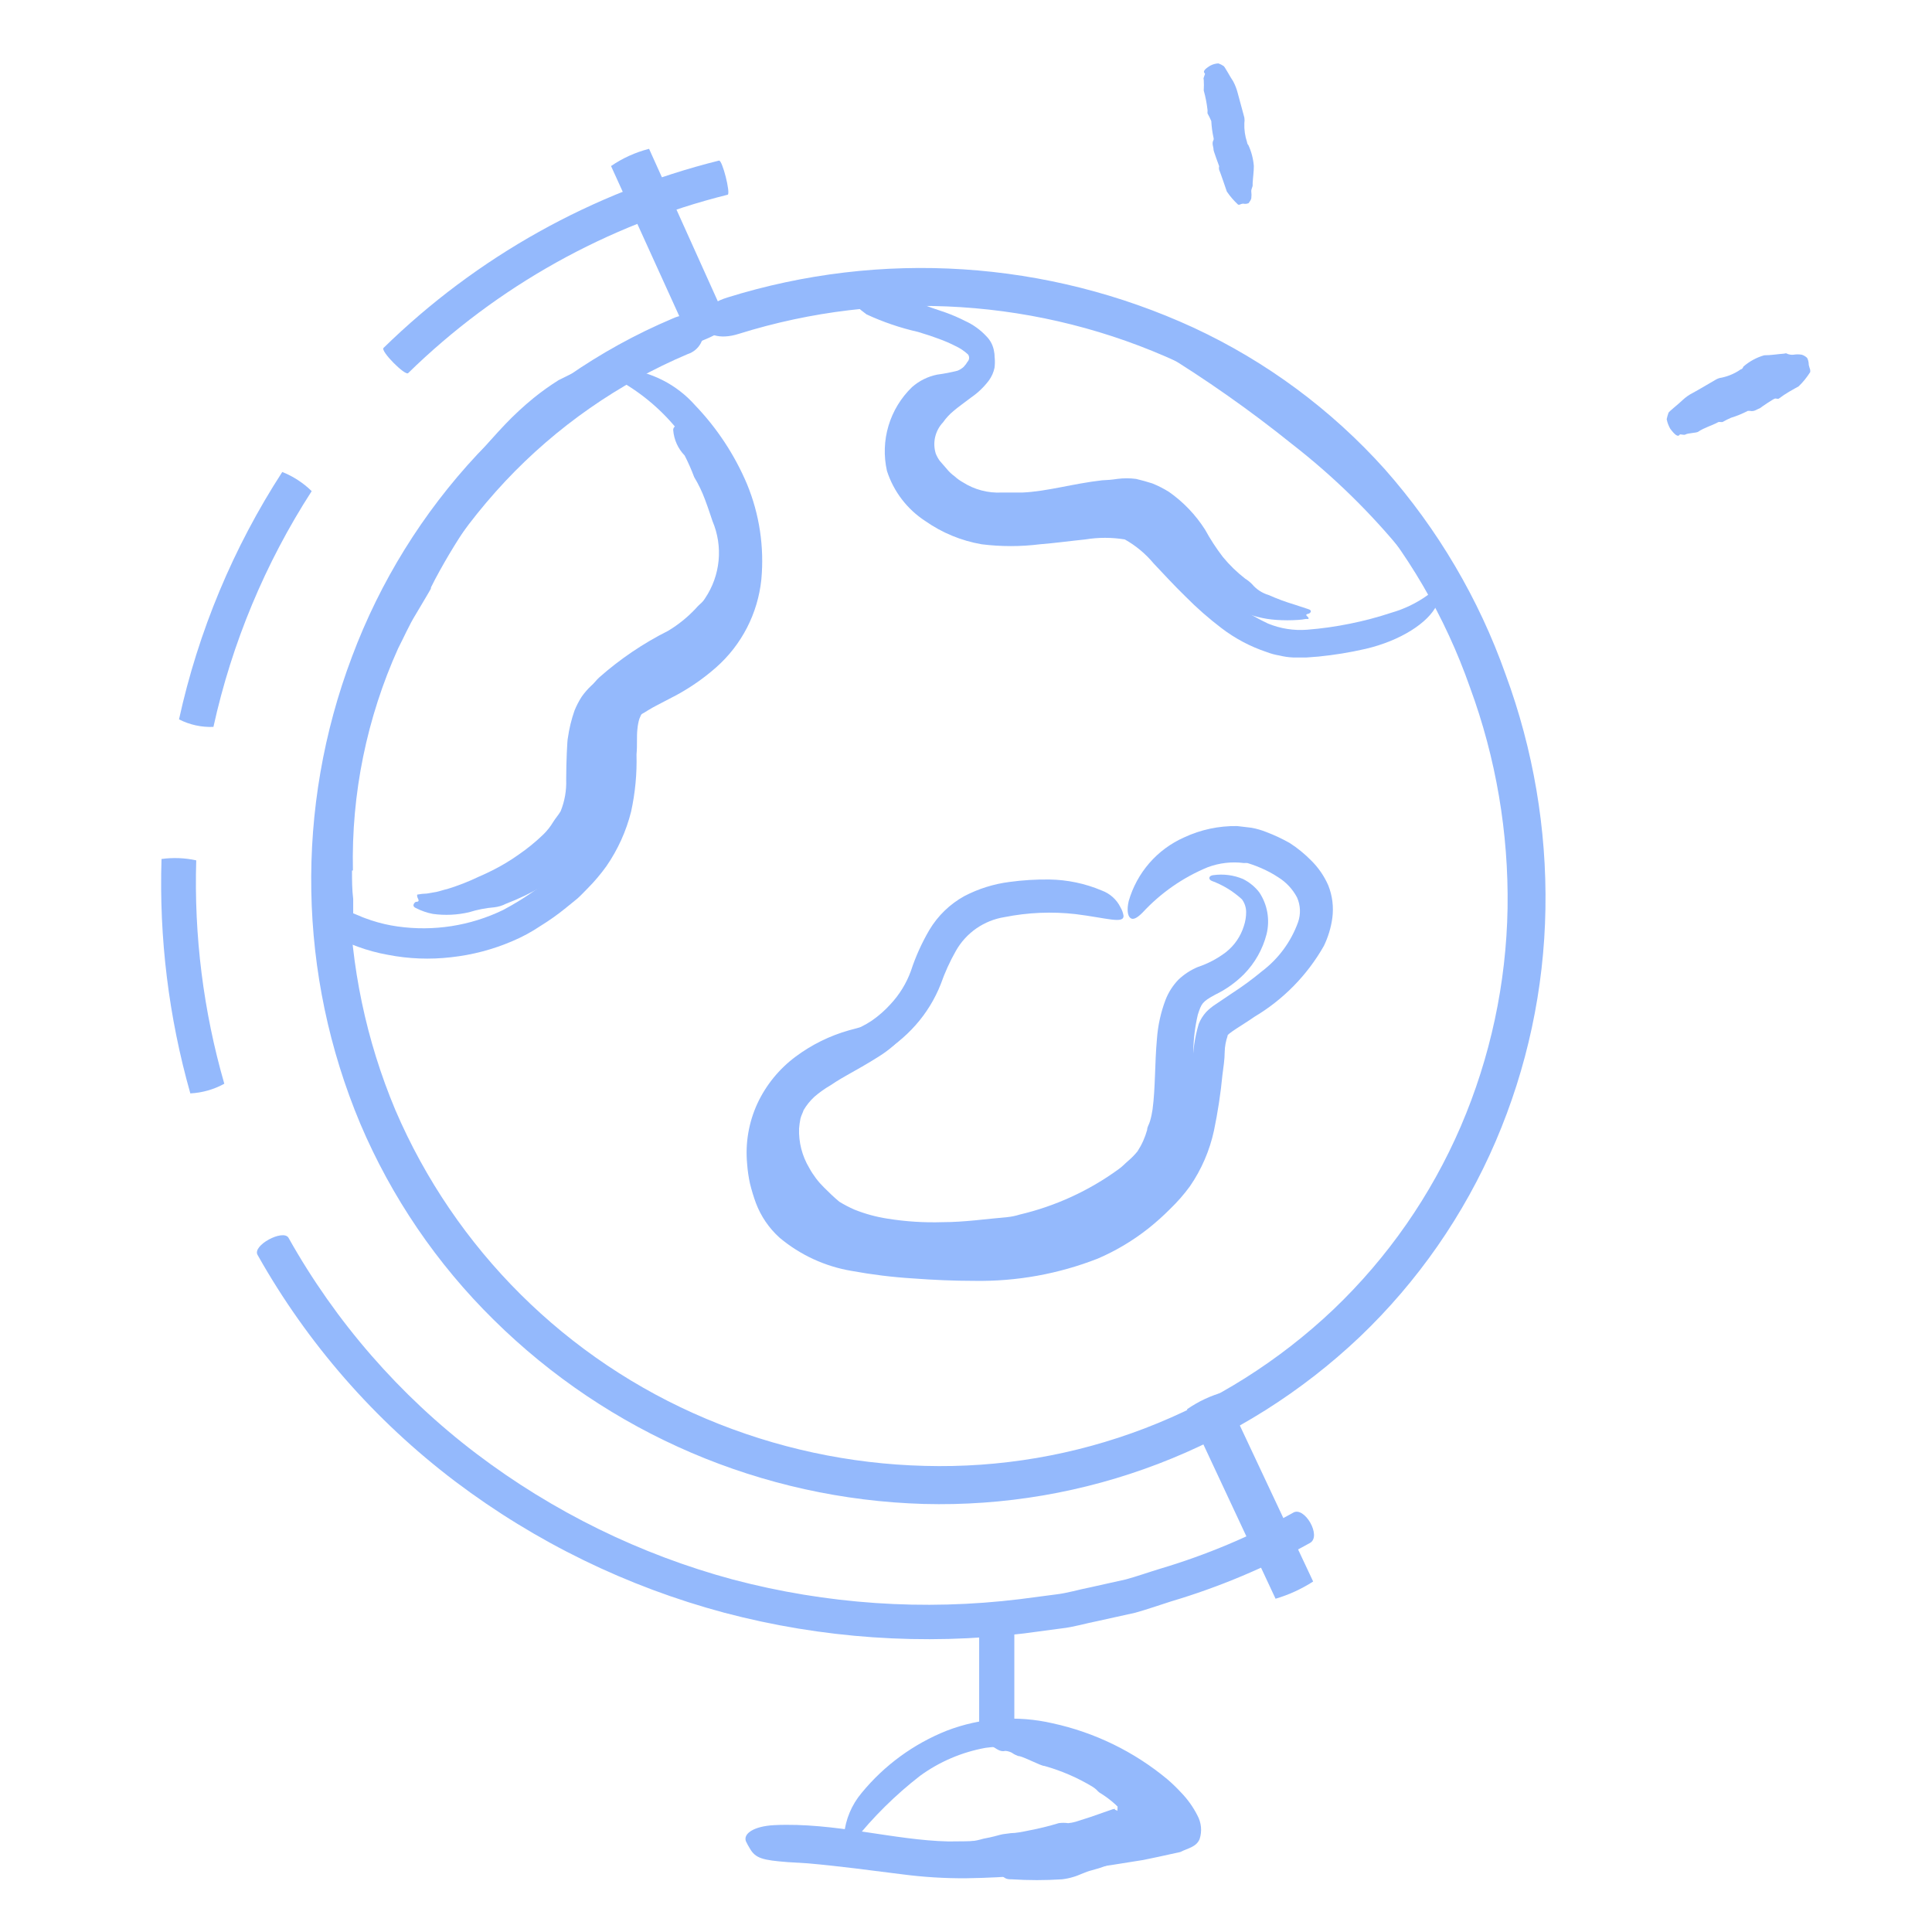 <svg width="70" height="70" viewBox="0 0 70 70" fill="none" xmlns="http://www.w3.org/2000/svg">
<path d="M36.427 63.438C36.225 63.487 36.11 63.355 35.88 63.23C35.809 63.186 35.705 63.027 35.776 62.967C35.844 62.906 35.917 62.851 35.995 62.803L36.214 62.688C36.852 62.571 37.505 62.551 38.15 62.628C38.589 62.688 39.02 62.798 39.435 62.956C39.867 63.119 40.288 63.313 40.693 63.536C40.907 63.649 41.111 63.783 41.3 63.935C41.404 64.005 41.503 64.084 41.595 64.17L41.792 64.367C41.872 64.437 41.945 64.514 42.011 64.597C42.113 64.734 42.199 64.883 42.268 65.04C42.352 65.178 42.417 65.327 42.459 65.483C42.459 65.74 42.547 65.964 42.568 66.227L42.612 66.609C42.62 66.706 42.62 66.803 42.612 66.899C42.022 66.959 41.439 67.078 40.873 67.255L40.682 67.315C40.631 67.335 40.585 67.365 40.545 67.402C40.229 67.554 39.9 67.675 39.56 67.763C39.32 67.823 39.09 67.949 38.893 68.004C38.758 68.046 38.619 68.075 38.478 68.091C37.871 68.13 37.263 68.13 36.657 68.091C36.569 68.091 36.476 68.091 36.394 68.031C36.234 67.918 36.043 67.857 35.847 67.856C35.58 67.818 35.322 67.731 35.087 67.599C34.967 67.539 34.879 67.38 34.786 67.282C34.693 67.184 34.814 67.069 34.857 67.052C34.901 67.036 34.923 66.927 34.939 66.866C34.936 66.843 34.936 66.819 34.939 66.795C35.016 66.764 35.095 66.739 35.175 66.719C35.328 66.697 35.48 66.664 35.629 66.62C35.951 66.566 36.274 66.462 36.339 66.456L36.629 66.418C36.799 66.418 37.023 66.374 37.264 66.325C37.633 66.255 37.998 66.166 38.357 66.057C38.472 66.04 38.588 66.04 38.702 66.057C38.791 66.048 38.879 66.032 38.964 66.008L39.511 65.833L40.31 65.554C40.343 65.554 40.414 65.521 40.397 65.554C40.381 65.587 40.397 65.554 40.49 65.609C40.483 65.584 40.483 65.557 40.49 65.532V65.483C40.49 65.45 40.523 65.483 40.419 65.384C40.239 65.22 40.043 65.073 39.834 64.947C39.795 64.918 39.761 64.885 39.73 64.848C39.686 64.808 39.639 64.771 39.588 64.739C39.043 64.41 38.456 64.156 37.843 63.984C37.701 63.984 37.056 63.623 36.886 63.623C36.805 63.593 36.728 63.553 36.657 63.503C36.585 63.466 36.507 63.444 36.427 63.438Z" fill="#94B9FC"/>
<path d="M24.807 16.505C24.566 16.256 24.419 15.931 24.392 15.586C24.389 15.559 24.394 15.532 24.406 15.508C24.418 15.484 24.436 15.464 24.458 15.449C24.481 15.434 24.507 15.426 24.534 15.425C24.56 15.424 24.587 15.431 24.61 15.444C24.8 15.572 24.983 15.711 25.157 15.859C25.462 16.171 25.749 16.499 26.016 16.844C26.398 17.317 26.725 17.832 26.989 18.381C27.357 19.132 27.495 19.976 27.387 20.805C27.278 21.635 26.926 22.414 26.377 23.045C25.854 23.636 25.232 24.132 24.539 24.511C24.266 24.68 23.992 24.823 23.741 24.959C23.331 25.167 22.961 25.444 22.647 25.78C22.374 26.092 22.215 26.487 22.193 26.901C22.169 27.058 22.169 27.219 22.193 27.377C22.204 27.575 22.204 27.774 22.193 27.973C22.195 28.392 22.161 28.811 22.089 29.225C21.991 29.698 21.805 30.148 21.543 30.554C21.385 30.787 21.201 31.002 20.996 31.194C20.59 31.535 20.153 31.835 19.689 32.091C19.254 32.347 18.799 32.567 18.327 32.747C18.197 32.814 18.056 32.857 17.911 32.873C17.599 32.899 17.291 32.959 16.992 33.053C16.564 33.152 16.121 33.173 15.685 33.113C15.47 33.072 15.262 33 15.068 32.9C14.893 32.823 15.029 32.687 15.068 32.676C15.253 32.676 15.122 32.55 15.117 32.484C15.111 32.461 15.111 32.437 15.117 32.413C15.232 32.391 15.349 32.378 15.467 32.375L15.817 32.315C15.943 32.288 16.074 32.238 16.205 32.211C16.602 32.089 16.99 31.938 17.364 31.757C17.364 31.757 17.561 31.675 17.835 31.538C18.168 31.372 18.488 31.18 18.792 30.964C19.108 30.747 19.407 30.503 19.683 30.237C19.825 30.099 19.948 29.942 20.049 29.772C20.131 29.641 20.235 29.526 20.312 29.395C20.459 29.032 20.528 28.642 20.514 28.252C20.514 27.612 20.553 26.791 20.575 26.737C20.622 26.4 20.703 26.068 20.815 25.747C20.885 25.573 20.971 25.407 21.072 25.249C21.174 25.102 21.291 24.967 21.422 24.845C21.526 24.757 21.608 24.637 21.706 24.549C22.465 23.878 23.306 23.308 24.211 22.854C24.576 22.634 24.909 22.366 25.201 22.055C25.25 21.997 25.303 21.942 25.36 21.891C25.433 21.831 25.496 21.759 25.546 21.678C25.82 21.271 25.989 20.801 26.036 20.312C26.083 19.823 26.006 19.33 25.814 18.878C25.775 18.769 25.671 18.435 25.54 18.091C25.436 17.811 25.306 17.542 25.152 17.287C25.052 17.02 24.937 16.759 24.807 16.505Z" fill="#94B9FC"/>
<path d="M44.997 32.583C44.679 32.292 44.308 32.065 43.903 31.916C43.772 31.861 43.788 31.724 43.963 31.708C44.325 31.658 44.693 31.705 45.03 31.845C45.263 31.96 45.467 32.126 45.626 32.331C45.773 32.552 45.873 32.802 45.918 33.064C45.963 33.325 45.953 33.594 45.889 33.852C45.748 34.396 45.467 34.894 45.074 35.295C44.77 35.6 44.417 35.852 44.029 36.039C43.553 36.296 43.531 36.362 43.4 36.761C43.298 37.195 43.243 37.639 43.236 38.084C43.267 39.188 43.157 40.29 42.908 41.366C42.807 41.673 42.671 41.969 42.503 42.246C42.416 42.387 42.317 42.521 42.208 42.645L42.038 42.831L41.88 42.979C41.468 43.378 41.016 43.732 40.529 44.034C40.108 44.301 39.661 44.525 39.195 44.702C37.622 45.312 35.959 45.654 34.273 45.713C33.994 45.713 33.726 45.713 33.431 45.746C32.484 45.756 31.543 45.606 30.647 45.303C30.033 45.078 29.469 44.736 28.985 44.297C28.695 44.026 28.445 43.717 28.241 43.378C27.799 42.658 27.586 41.821 27.628 40.977L27.667 40.655C27.667 40.551 27.721 40.441 27.754 40.332C27.814 40.116 27.9 39.909 28.011 39.714C28.237 39.35 28.535 39.035 28.886 38.79C29.06 38.651 29.254 38.539 29.46 38.456C29.882 38.325 30.293 38.162 30.691 37.969C31.211 37.761 31.707 37.499 32.173 37.188C32.277 37.111 32.386 37.034 32.484 36.952C32.593 36.877 32.688 36.782 32.764 36.673C32.922 36.487 32.982 36.673 32.949 36.745C32.856 37.002 33.02 36.843 33.092 36.843C33.163 36.843 33.141 36.843 33.146 36.843C33.131 36.899 33.111 36.954 33.086 37.007C33.019 37.143 32.94 37.273 32.851 37.395C32.564 37.743 32.222 38.042 31.839 38.281C31.434 38.538 31.024 38.768 30.702 38.948C30.379 39.129 30.155 39.277 30.095 39.32C29.885 39.441 29.687 39.582 29.504 39.741C29.352 39.882 29.221 40.044 29.116 40.223C29.083 40.327 29.028 40.419 29.001 40.534C28.978 40.65 28.962 40.767 28.952 40.884C28.934 41.386 29.061 41.881 29.318 42.312C29.463 42.578 29.648 42.822 29.865 43.034C30.04 43.209 30.215 43.378 30.412 43.542C30.588 43.649 30.77 43.744 30.959 43.827C31.346 43.982 31.75 44.092 32.162 44.155C32.824 44.261 33.494 44.303 34.163 44.281C34.94 44.281 35.711 44.166 36.488 44.1C36.642 44.085 36.794 44.054 36.942 44.007C38.233 43.704 39.451 43.146 40.524 42.366C40.66 42.273 40.77 42.148 40.895 42.044C41.011 41.944 41.117 41.834 41.213 41.716C41.369 41.477 41.487 41.215 41.563 40.939C41.563 40.83 41.639 40.731 41.667 40.622C41.709 40.48 41.74 40.336 41.76 40.19C41.864 39.408 41.836 38.549 41.918 37.641C41.953 37.157 42.058 36.679 42.23 36.225C42.336 35.952 42.496 35.703 42.7 35.492C42.903 35.3 43.138 35.147 43.395 35.038C43.767 34.915 44.117 34.73 44.428 34.491C44.731 34.249 44.954 33.921 45.068 33.551C45.123 33.387 45.151 33.215 45.15 33.042C45.149 32.877 45.096 32.716 44.997 32.583Z" fill="#94B9FC"/>
<path d="M24.374 11.539C21.698 12.669 19.288 14.346 17.297 16.461C15.314 18.582 13.77 21.075 12.753 23.794C10.684 29.265 10.791 35.321 13.054 40.715C14.185 43.379 15.83 45.794 17.893 47.824C22.055 51.937 27.62 54.32 33.468 54.491C36.371 54.569 39.26 54.075 41.971 53.036C44.682 51.998 47.161 50.435 49.268 48.437C51.369 46.432 53.043 44.023 54.19 41.355C55.334 38.69 55.947 35.827 55.994 32.927C56.043 30.031 55.553 27.152 54.55 24.434C53.582 21.7 52.096 19.177 50.175 17.002C48.237 14.841 45.879 13.096 43.247 11.873C37.945 9.431 31.926 9.042 26.354 10.779C24.811 11.255 25.347 12.551 26.764 12.097C32.018 10.453 37.695 10.819 42.694 13.125C45.159 14.268 47.366 15.899 49.18 17.921C50.975 19.966 52.36 22.337 53.26 24.905C54.202 27.463 54.663 30.174 54.622 32.9C54.576 35.623 54.001 38.311 52.926 40.813C51.85 43.31 50.282 45.564 48.316 47.441C46.342 49.314 44.018 50.779 41.476 51.752C38.935 52.725 36.227 53.188 33.507 53.112C30.784 53.044 28.098 52.465 25.588 51.406C20.525 49.275 16.486 45.261 14.322 40.212C12.198 35.144 12.098 29.454 14.043 24.314C14.996 21.764 16.444 19.428 18.304 17.44C20.163 15.461 22.415 13.89 24.915 12.83C25.118 12.765 25.288 12.625 25.389 12.439C25.491 12.252 25.517 12.034 25.462 11.829C25.364 11.484 24.948 11.277 24.374 11.539Z" fill="#94B9FC"/>
<path d="M26.048 5.819C21.467 6.961 17.272 9.304 13.897 12.605C13.771 12.715 14.684 13.628 14.788 13.519C18.004 10.374 22.001 8.143 26.365 7.055C26.48 7.022 26.169 5.775 26.048 5.819Z" fill="#94B9FC"/>
<path d="M10.227 17.101C8.452 19.84 7.185 22.876 6.486 26.064C6.872 26.261 7.301 26.355 7.733 26.337C8.401 23.301 9.607 20.408 11.293 17.795C10.988 17.495 10.625 17.259 10.227 17.101Z" fill="#94B9FC"/>
<path d="M5.852 31.123C5.761 33.99 6.113 36.855 6.896 39.616C7.328 39.594 7.749 39.474 8.127 39.266C7.37 36.637 7.026 33.906 7.11 31.172C6.697 31.082 6.271 31.065 5.852 31.123Z" fill="#94B9FC"/>
<path d="M9.335 45.473C11.133 48.67 13.57 51.462 16.494 53.676C19.409 55.876 22.721 57.492 26.25 58.434C29.785 59.367 33.465 59.621 37.095 59.183L38.451 59.002C38.905 58.953 39.342 58.816 39.791 58.729L41.125 58.434C41.563 58.313 41.995 58.16 42.427 58.023C44.176 57.503 45.863 56.793 47.458 55.907C47.906 55.666 47.255 54.545 46.845 54.813C45.322 55.661 43.71 56.339 42.038 56.837C41.623 56.962 41.213 57.11 40.791 57.225L39.517 57.509C39.091 57.591 38.675 57.723 38.238 57.772L36.947 57.941C33.47 58.366 29.943 58.124 26.556 57.23C23.193 56.323 20.036 54.774 17.259 52.669C14.476 50.556 12.159 47.892 10.451 44.844C10.254 44.527 9.122 45.128 9.335 45.473Z" fill="#94B9FC"/>
<path d="M12.754 31.544C12.754 31.888 12.754 32.227 12.797 32.572V32.823V33.031C12.797 33.031 12.797 33.086 12.797 33.091L13.011 33.179C13.153 33.245 13.306 33.294 13.459 33.348C13.766 33.449 14.08 33.522 14.4 33.567C15.707 33.754 17.04 33.546 18.228 32.971C18.655 32.744 19.066 32.489 19.458 32.206L20.005 31.746C20.197 31.593 20.35 31.413 20.552 31.248C21.132 30.662 21.552 29.938 21.772 29.143C21.942 28.275 22.015 27.391 21.99 26.507L22.034 26.124C22.034 25.988 22.089 25.851 22.127 25.709C22.182 25.551 22.259 25.401 22.357 25.266C22.457 25.131 22.582 25.017 22.723 24.927C23.172 24.648 23.565 24.467 23.954 24.243C24.717 23.858 25.377 23.295 25.879 22.602C26.732 21.372 26.628 19.66 26.119 18.227C25.768 17.297 25.263 16.432 24.626 15.668C24.029 14.902 23.285 14.263 22.439 13.787C22.308 13.721 22.226 13.699 22.165 13.661C22.105 13.623 22.083 13.59 22.089 13.546C22.094 13.502 22.127 13.47 22.209 13.431C22.321 13.382 22.442 13.357 22.565 13.36C23.578 13.451 24.517 13.926 25.19 14.689C25.983 15.517 26.618 16.483 27.065 17.538C27.516 18.631 27.694 19.817 27.585 20.994C27.458 22.226 26.873 23.364 25.944 24.183C25.509 24.566 25.032 24.9 24.522 25.178L23.8 25.555C23.686 25.616 23.571 25.676 23.478 25.736C23.385 25.796 23.292 25.851 23.259 25.867C23.226 25.884 23.21 25.949 23.166 26.042C23.129 26.163 23.106 26.288 23.095 26.414C23.062 26.682 23.095 27.01 23.062 27.333C23.081 28.031 23.015 28.729 22.865 29.411C22.688 30.115 22.386 30.782 21.974 31.38C21.767 31.669 21.536 31.942 21.285 32.194C21.159 32.32 21.039 32.452 20.908 32.566L20.503 32.895C20.21 33.134 19.901 33.353 19.579 33.551C19.26 33.766 18.921 33.949 18.567 34.098C17.858 34.403 17.108 34.6 16.341 34.683C15.579 34.771 14.808 34.742 14.055 34.595C13.683 34.529 13.317 34.43 12.961 34.3C12.775 34.234 12.606 34.163 12.415 34.081L12.032 33.906L11.846 33.813C11.808 33.813 11.808 33.764 11.802 33.731V33.627C11.775 33.463 11.747 33.277 11.731 33.13L11.693 32.812C11.693 32.588 11.654 32.359 11.643 32.134C11.643 31.68 11.611 31.227 11.643 30.778C11.653 29.875 11.726 28.974 11.862 28.082C12.063 26.727 12.406 25.396 12.885 24.112L13.279 23.166C13.421 22.854 13.579 22.548 13.727 22.241C13.875 21.935 14.055 21.645 14.225 21.35L14.487 20.907C14.542 20.825 14.618 20.639 14.7 20.491C15.644 18.618 16.858 16.893 18.304 15.373C18.627 15.035 18.971 14.717 19.333 14.421C19.62 14.188 19.922 13.973 20.235 13.776C20.514 13.634 20.738 13.524 20.929 13.448C21.21 13.329 21.522 13.31 21.815 13.393C21.919 13.416 22.019 13.449 22.116 13.491C22.236 13.573 22.154 13.732 21.93 13.945C21.788 14.069 21.638 14.184 21.482 14.29C21.307 14.438 21.099 14.596 20.864 14.76C20.166 15.293 19.513 15.882 18.912 16.521C18.299 17.189 17.731 17.896 17.211 18.637C16.681 19.389 16.199 20.173 15.767 20.984L15.614 21.284V21.317C15.604 21.344 15.591 21.37 15.575 21.394L15.499 21.525L15.412 21.673L15.062 22.263C14.821 22.652 14.64 23.078 14.427 23.488C13.287 26.016 12.726 28.766 12.787 31.538L12.754 31.544Z" fill="#94B9FC"/>
<path d="M33.82 11.041C33.749 11.037 33.678 11.037 33.607 11.041C33.574 11.041 33.525 11.041 33.497 11.041C33.515 11.06 33.538 11.074 33.563 11.08L33.754 11.151L34.252 11.32C34.499 11.408 34.74 11.512 34.974 11.632C35.261 11.763 35.519 11.949 35.734 12.179C35.887 12.33 35.987 12.527 36.018 12.74C36.05 12.953 36.011 13.171 35.909 13.36L35.778 13.573C35.739 13.635 35.693 13.692 35.641 13.743C35.541 13.863 35.42 13.965 35.285 14.044C35.043 14.181 34.775 14.267 34.498 14.295C34.291 14.291 34.085 14.339 33.901 14.435C33.717 14.53 33.559 14.67 33.443 14.842C33.174 15.205 33.007 15.634 32.961 16.084C32.95 16.483 33.045 16.879 33.238 17.23C33.43 17.581 33.712 17.874 34.055 18.08C34.413 18.326 34.803 18.521 35.215 18.659C35.628 18.789 36.06 18.852 36.494 18.845C37.428 18.817 38.36 18.731 39.283 18.588C39.788 18.52 40.299 18.52 40.803 18.588C41.089 18.636 41.36 18.748 41.596 18.916C41.792 19.07 41.975 19.238 42.143 19.419C42.761 20.027 43.319 20.65 43.932 21.208C44.519 21.777 45.198 22.245 45.939 22.591C46.389 22.777 46.876 22.854 47.361 22.816C47.882 22.775 48.401 22.702 48.914 22.597C49.423 22.495 49.925 22.361 50.418 22.198C50.884 22.064 51.324 21.851 51.719 21.569L51.812 21.487C51.812 21.487 51.85 21.487 51.856 21.487C51.861 21.487 51.927 21.487 51.965 21.448C52.004 21.41 52.058 21.448 52.124 21.52C52.134 21.577 52.134 21.637 52.124 21.695C52.109 21.771 52.087 21.846 52.058 21.919C51.752 22.564 50.74 23.215 49.477 23.51C48.915 23.639 48.345 23.732 47.771 23.789L47.339 23.822C47.197 23.822 47.011 23.822 46.852 23.822C46.686 23.815 46.521 23.791 46.36 23.751C46.201 23.726 46.045 23.683 45.895 23.625C45.303 23.429 44.749 23.135 44.254 22.756C43.794 22.406 43.359 22.024 42.953 21.613C42.548 21.219 42.171 20.809 41.799 20.415C41.507 20.064 41.153 19.769 40.754 19.545C40.28 19.467 39.796 19.467 39.322 19.545C38.775 19.6 38.228 19.677 37.681 19.72C36.978 19.808 36.267 19.808 35.565 19.72C34.831 19.593 34.134 19.306 33.525 18.878C32.867 18.45 32.377 17.809 32.136 17.062C32.014 16.521 32.033 15.958 32.192 15.426C32.351 14.895 32.644 14.413 33.043 14.027C33.302 13.798 33.617 13.641 33.957 13.573C34.205 13.54 34.452 13.493 34.695 13.431C34.775 13.399 34.849 13.352 34.914 13.294L35.001 13.191C35.021 13.154 35.045 13.119 35.072 13.087C35.099 13.051 35.113 13.008 35.113 12.964C35.113 12.919 35.099 12.876 35.072 12.841C34.939 12.718 34.788 12.616 34.624 12.54C34.427 12.439 34.225 12.352 34.017 12.277L33.694 12.162L33.262 12.026C32.62 11.881 31.995 11.668 31.397 11.391C31.268 11.298 31.144 11.197 31.025 11.091C30.993 11.058 30.965 11.021 30.943 10.981C30.943 10.916 30.943 10.927 30.982 10.894C31.025 10.849 31.065 10.801 31.102 10.752L31.168 10.664C31.452 10.598 31.715 10.527 32.043 10.467C32.371 10.407 32.66 10.352 32.989 10.309L33.481 10.243L33.902 10.205C34.126 10.205 34.35 10.172 34.575 10.166C35.476 10.123 36.38 10.155 37.276 10.265C38.688 10.421 40.067 10.8 41.361 11.386C42.615 12.01 43.812 12.742 44.938 13.573C46.708 14.782 48.373 16.137 49.914 17.626C50.243 17.965 50.571 18.298 50.882 18.67C52.014 20.059 52.173 20.694 52.107 21.126C52.101 21.226 52.082 21.325 52.053 21.421C51.91 21.634 51.615 21.022 50.866 20.054C49.671 18.585 48.313 17.257 46.819 16.095C45.293 14.867 43.689 13.74 42.018 12.72C40.787 12.011 39.441 11.524 38.042 11.282C37.336 11.154 36.621 11.077 35.904 11.052C35.543 11.052 35.182 11.052 34.81 11.052H34.263L33.803 11.091L33.82 11.041Z" fill="#94B9FC"/>
<path d="M29.531 44.324C30.586 44.92 32.008 45.046 33.419 45.15C34.806 45.283 36.204 45.243 37.581 45.03C38.548 44.853 39.474 44.501 40.315 43.991C40.681 43.771 41.026 43.516 41.343 43.23C41.664 42.955 41.957 42.649 42.218 42.317C42.686 41.615 42.975 40.81 43.06 39.971C43.126 39.534 43.17 39.08 43.213 38.615C43.213 38.102 43.287 37.592 43.432 37.1C43.496 36.939 43.589 36.791 43.706 36.663C43.81 36.557 43.926 36.464 44.05 36.384L44.635 35.99C45.015 35.744 45.381 35.475 45.729 35.186C46.325 34.734 46.777 34.118 47.031 33.414C47.134 33.12 47.121 32.796 46.992 32.512C46.835 32.216 46.603 31.967 46.32 31.79C46.124 31.66 45.917 31.549 45.702 31.456C45.592 31.407 45.477 31.363 45.368 31.325L45.199 31.27C45.157 31.266 45.115 31.266 45.073 31.27C44.628 31.212 44.175 31.265 43.755 31.423C42.859 31.793 42.055 32.353 41.398 33.064C41.179 33.283 41.042 33.337 40.949 33.255C40.856 33.173 40.824 32.96 40.895 32.648C41.041 32.141 41.296 31.671 41.642 31.272C41.989 30.873 42.419 30.555 42.902 30.341C43.504 30.059 44.162 29.919 44.827 29.93L45.341 29.991C45.528 30.024 45.711 30.078 45.888 30.149C46.18 30.26 46.464 30.393 46.735 30.548C47.013 30.727 47.269 30.937 47.501 31.172C47.764 31.43 47.976 31.737 48.124 32.074C48.276 32.452 48.326 32.863 48.272 33.266C48.223 33.616 48.12 33.955 47.966 34.273C47.365 35.331 46.5 36.214 45.456 36.837C45.024 37.138 44.422 37.477 44.477 37.538C44.412 37.724 44.377 37.92 44.373 38.117C44.373 38.369 44.324 38.702 44.291 38.948C44.226 39.626 44.123 40.3 43.984 40.966C43.828 41.687 43.533 42.371 43.115 42.979C42.901 43.273 42.661 43.547 42.399 43.799C42.149 44.052 41.884 44.289 41.606 44.51C41.044 44.954 40.426 45.322 39.768 45.604C38.345 46.16 36.828 46.433 35.3 46.408C34.551 46.408 33.813 46.375 33.08 46.32C32.333 46.274 31.59 46.182 30.854 46.047C29.893 45.886 28.992 45.47 28.245 44.844C27.863 44.499 27.568 44.068 27.387 43.586C27.303 43.357 27.232 43.123 27.174 42.886C27.122 42.65 27.087 42.41 27.07 42.169C26.999 41.42 27.127 40.666 27.442 39.982C27.756 39.309 28.234 38.724 28.831 38.281C29.411 37.849 30.065 37.527 30.761 37.33C30.914 37.286 31.155 37.231 31.199 37.204C31.333 37.138 31.463 37.063 31.587 36.98C31.835 36.808 32.063 36.608 32.265 36.384C32.59 36.036 32.841 35.627 33.003 35.181C33.173 34.66 33.399 34.16 33.676 33.688C33.982 33.177 34.418 32.756 34.939 32.468C35.451 32.201 36.007 32.026 36.58 31.954C37.056 31.889 37.537 31.86 38.018 31.866C38.672 31.875 39.319 32.011 39.921 32.266C40.218 32.375 40.461 32.594 40.599 32.878C40.655 32.972 40.692 33.076 40.709 33.184C40.709 33.48 40.102 33.261 38.964 33.119C38.109 33.023 37.244 33.06 36.399 33.228C36.032 33.286 35.682 33.426 35.376 33.638C35.07 33.85 34.816 34.129 34.633 34.453C34.415 34.837 34.232 35.24 34.086 35.656C33.872 36.199 33.565 36.701 33.178 37.138C32.79 37.578 32.33 37.948 31.817 38.232L31.718 38.281L31.554 38.358L31.297 38.429L30.985 38.511C30.786 38.578 30.59 38.657 30.4 38.746C29.858 38.985 29.375 39.34 28.984 39.785C28.607 40.229 28.361 40.769 28.273 41.344C28.205 41.943 28.28 42.55 28.492 43.116C28.679 43.625 29.05 44.046 29.531 44.297V44.324Z" fill="#94B9FC"/>
<path d="M36.751 62.841V59.15C36.327 59.106 35.9 59.106 35.477 59.15V62.841C35.901 62.874 36.327 62.874 36.751 62.841Z" fill="#94B9FC"/>
<path d="M39.047 66.423C39.593 66.358 40.14 66.287 40.687 66.205C40.961 66.166 41.234 66.117 41.496 66.084L41.907 66.03C41.907 66.03 41.967 66.03 41.983 66.03C42 66.03 42.12 66.03 42.125 65.981C42.126 65.928 42.111 65.876 42.082 65.833C42.059 65.8 42.033 65.769 42.005 65.74C41.92 65.64 41.828 65.545 41.732 65.456C41.54 65.275 41.338 65.094 41.125 64.909C40.379 64.286 39.513 63.824 38.58 63.552C37.648 63.28 36.669 63.204 35.705 63.328C34.85 63.483 34.04 63.829 33.337 64.34C32.443 65.034 31.635 65.833 30.931 66.719C30.701 66.992 30.564 66.85 30.581 66.484C30.634 65.922 30.857 65.389 31.221 64.958C32.042 63.958 33.103 63.183 34.305 62.705C35.526 62.236 36.859 62.143 38.133 62.437C39.663 62.769 41.091 63.465 42.295 64.466C42.472 64.618 42.64 64.781 42.798 64.952C43.033 65.195 43.23 65.472 43.383 65.773C43.454 65.903 43.498 66.046 43.513 66.194C43.527 66.341 43.511 66.49 43.465 66.631C43.345 66.927 43.028 66.965 42.765 67.102L41.967 67.277L41.42 67.391L40.282 67.572C39.293 67.725 38.297 67.84 37.297 67.933C36.536 68.004 35.771 68.042 35.005 68.053C34.233 68.058 33.462 68.011 32.697 67.911C31.521 67.763 30.39 67.61 29.268 67.512L28.541 67.468C27.639 67.397 27.371 67.337 27.163 66.965C27.112 66.884 27.067 66.8 27.026 66.713C26.922 66.434 27.316 66.166 28.054 66.128C30.242 66.024 32.375 66.675 34.36 66.719C35.924 66.719 37.487 66.609 39.036 66.391L39.047 66.423Z" fill="#94B9FC"/>
<path d="M43.652 2.658C43.57 2.592 43.652 2.499 43.849 2.379C43.94 2.33 44.041 2.302 44.144 2.297C44.21 2.32 44.272 2.351 44.33 2.39C44.363 2.39 44.593 2.827 44.675 2.937C44.749 3.073 44.806 3.218 44.844 3.369L45.085 4.26C45.096 4.327 45.096 4.396 45.085 4.463C45.076 4.696 45.109 4.93 45.183 5.152C45.187 5.193 45.204 5.231 45.233 5.261C45.342 5.499 45.408 5.755 45.429 6.016C45.429 6.223 45.397 6.431 45.386 6.634C45.386 6.666 45.386 6.694 45.386 6.727C45.386 6.759 45.331 6.863 45.336 6.929C45.347 7.016 45.347 7.104 45.336 7.191C45.319 7.245 45.291 7.295 45.254 7.339C45.254 7.383 45.09 7.394 45.074 7.383C45.057 7.372 44.97 7.383 44.915 7.416H44.861C44.706 7.273 44.568 7.114 44.45 6.94C44.45 6.94 44.21 6.229 44.172 6.152C44.161 6.109 44.161 6.064 44.172 6.021C44.172 6.021 43.969 5.474 43.969 5.43C43.969 5.31 43.893 5.201 43.969 5.07C43.977 5.045 43.977 5.018 43.969 4.993C43.925 4.793 43.898 4.59 43.887 4.386C43.846 4.291 43.801 4.198 43.75 4.107C43.748 4.089 43.748 4.07 43.75 4.052C43.753 4.027 43.753 4.001 43.75 3.976C43.723 3.741 43.678 3.509 43.614 3.281C43.622 3.148 43.622 3.015 43.614 2.882C43.575 2.833 43.685 2.68 43.652 2.658Z" fill="#94B9FC"/>
<path d="M60.857 15.75C60.797 15.848 60.677 15.75 60.518 15.537C60.455 15.428 60.41 15.31 60.387 15.187C60.404 15.109 60.426 15.032 60.452 14.957C60.452 14.924 60.841 14.618 60.961 14.498C61.075 14.39 61.204 14.3 61.344 14.23C61.617 14.082 61.891 13.912 62.169 13.754C62.233 13.716 62.304 13.692 62.377 13.683C62.627 13.631 62.863 13.528 63.072 13.382C63.105 13.382 63.148 13.344 63.165 13.284C63.383 13.093 63.641 12.953 63.919 12.873C64.166 12.873 64.401 12.83 64.641 12.813C64.674 12.813 64.702 12.786 64.745 12.813C64.789 12.841 64.909 12.863 64.981 12.852C65.08 12.835 65.182 12.835 65.281 12.852C65.346 12.872 65.406 12.905 65.456 12.95C65.511 12.983 65.538 13.169 65.533 13.191C65.527 13.213 65.566 13.333 65.588 13.404V13.48C65.469 13.67 65.328 13.845 65.166 14L65.057 14.06L64.827 14.191C64.699 14.266 64.575 14.348 64.456 14.438C64.423 14.465 64.368 14.438 64.319 14.438C64.269 14.438 63.772 14.777 63.772 14.787C63.657 14.826 63.564 14.924 63.4 14.886C63.367 14.886 63.351 14.886 63.329 14.886C63.133 14.988 62.928 15.072 62.716 15.137C62.612 15.183 62.509 15.234 62.41 15.291H62.344C62.317 15.287 62.29 15.287 62.263 15.291C62.027 15.422 61.754 15.488 61.524 15.646C61.469 15.684 61.141 15.695 61.076 15.739C61.01 15.783 60.879 15.712 60.857 15.75Z" fill="#94B9FC"/>
<path d="M47.578 57.301L44.351 50.433C43.87 50.564 43.415 50.777 43.006 51.062L46.216 57.925C46.697 57.783 47.156 57.573 47.578 57.301Z" fill="#94B9FC"/>
<path d="M26.421 11.834L23.517 5.392C23.025 5.518 22.558 5.729 22.139 6.016L25.075 12.474C25.55 12.322 26.003 12.107 26.421 11.834Z" fill="#94B9FC"/>
<path d="M35.322 13.273C35.431 13.054 35.596 12.863 35.754 12.6C35.766 12.58 35.784 12.564 35.806 12.554C35.827 12.544 35.851 12.541 35.874 12.544C35.898 12.548 35.919 12.558 35.937 12.574C35.954 12.589 35.967 12.61 35.973 12.633C36.044 12.857 36.064 13.094 36.033 13.327C35.999 13.489 35.932 13.642 35.836 13.776C35.658 14.015 35.442 14.224 35.196 14.394C34.956 14.58 34.709 14.749 34.535 14.902C34.395 15.019 34.272 15.153 34.168 15.302C34.027 15.451 33.929 15.635 33.882 15.835C33.836 16.035 33.844 16.243 33.906 16.439C33.943 16.53 33.991 16.616 34.048 16.696L34.31 16.997C34.391 17.097 34.485 17.185 34.589 17.259C34.679 17.342 34.778 17.413 34.885 17.473C35.306 17.742 35.801 17.872 36.301 17.845C36.542 17.845 36.788 17.845 37.05 17.845C37.942 17.806 38.877 17.522 39.932 17.402C40.115 17.396 40.298 17.38 40.479 17.352C40.706 17.322 40.936 17.322 41.163 17.352C41.338 17.391 41.545 17.451 41.753 17.516C41.962 17.601 42.164 17.703 42.355 17.823C42.876 18.188 43.32 18.653 43.662 19.19C43.851 19.536 44.067 19.867 44.307 20.18C44.547 20.472 44.818 20.736 45.117 20.967C45.209 21.024 45.293 21.092 45.368 21.169C45.525 21.355 45.732 21.49 45.964 21.558C46.272 21.695 46.588 21.812 46.91 21.908L47.408 22.072C47.561 22.116 47.479 22.22 47.408 22.236C47.244 22.269 47.375 22.329 47.408 22.378C47.413 22.394 47.413 22.411 47.408 22.427H47.304C47.219 22.444 47.133 22.455 47.047 22.46C46.779 22.479 46.511 22.479 46.243 22.46C45.785 22.43 45.336 22.315 44.92 22.121C44.92 22.121 44.706 22.017 44.422 21.842C44.081 21.623 43.762 21.37 43.471 21.087C43.172 20.796 42.901 20.477 42.661 20.136C42.537 19.965 42.404 19.801 42.262 19.644C42.153 19.523 42.071 19.392 41.977 19.277C41.738 19.046 41.445 18.877 41.124 18.785C40.791 18.709 40.447 18.689 40.107 18.725C39.67 18.725 39.21 18.873 38.707 18.884C38.607 18.89 38.508 18.906 38.412 18.933C37.503 19.177 36.556 19.24 35.623 19.119C35.363 19.078 35.108 19.01 34.863 18.916C34.618 18.839 34.385 18.731 34.168 18.594C34.086 18.544 34.012 18.481 33.949 18.408C33.867 18.326 33.785 18.233 33.698 18.156C33.492 17.948 33.309 17.719 33.151 17.473C32.953 17.198 32.82 16.882 32.763 16.548C32.717 16.213 32.742 15.872 32.836 15.547C32.93 15.222 33.091 14.92 33.309 14.662C33.522 14.423 33.771 14.22 34.048 14.06C34.381 13.863 34.693 13.71 34.792 13.634C34.89 13.557 35.295 13.387 35.322 13.273Z" fill="#94B9FC"/>
</svg>
